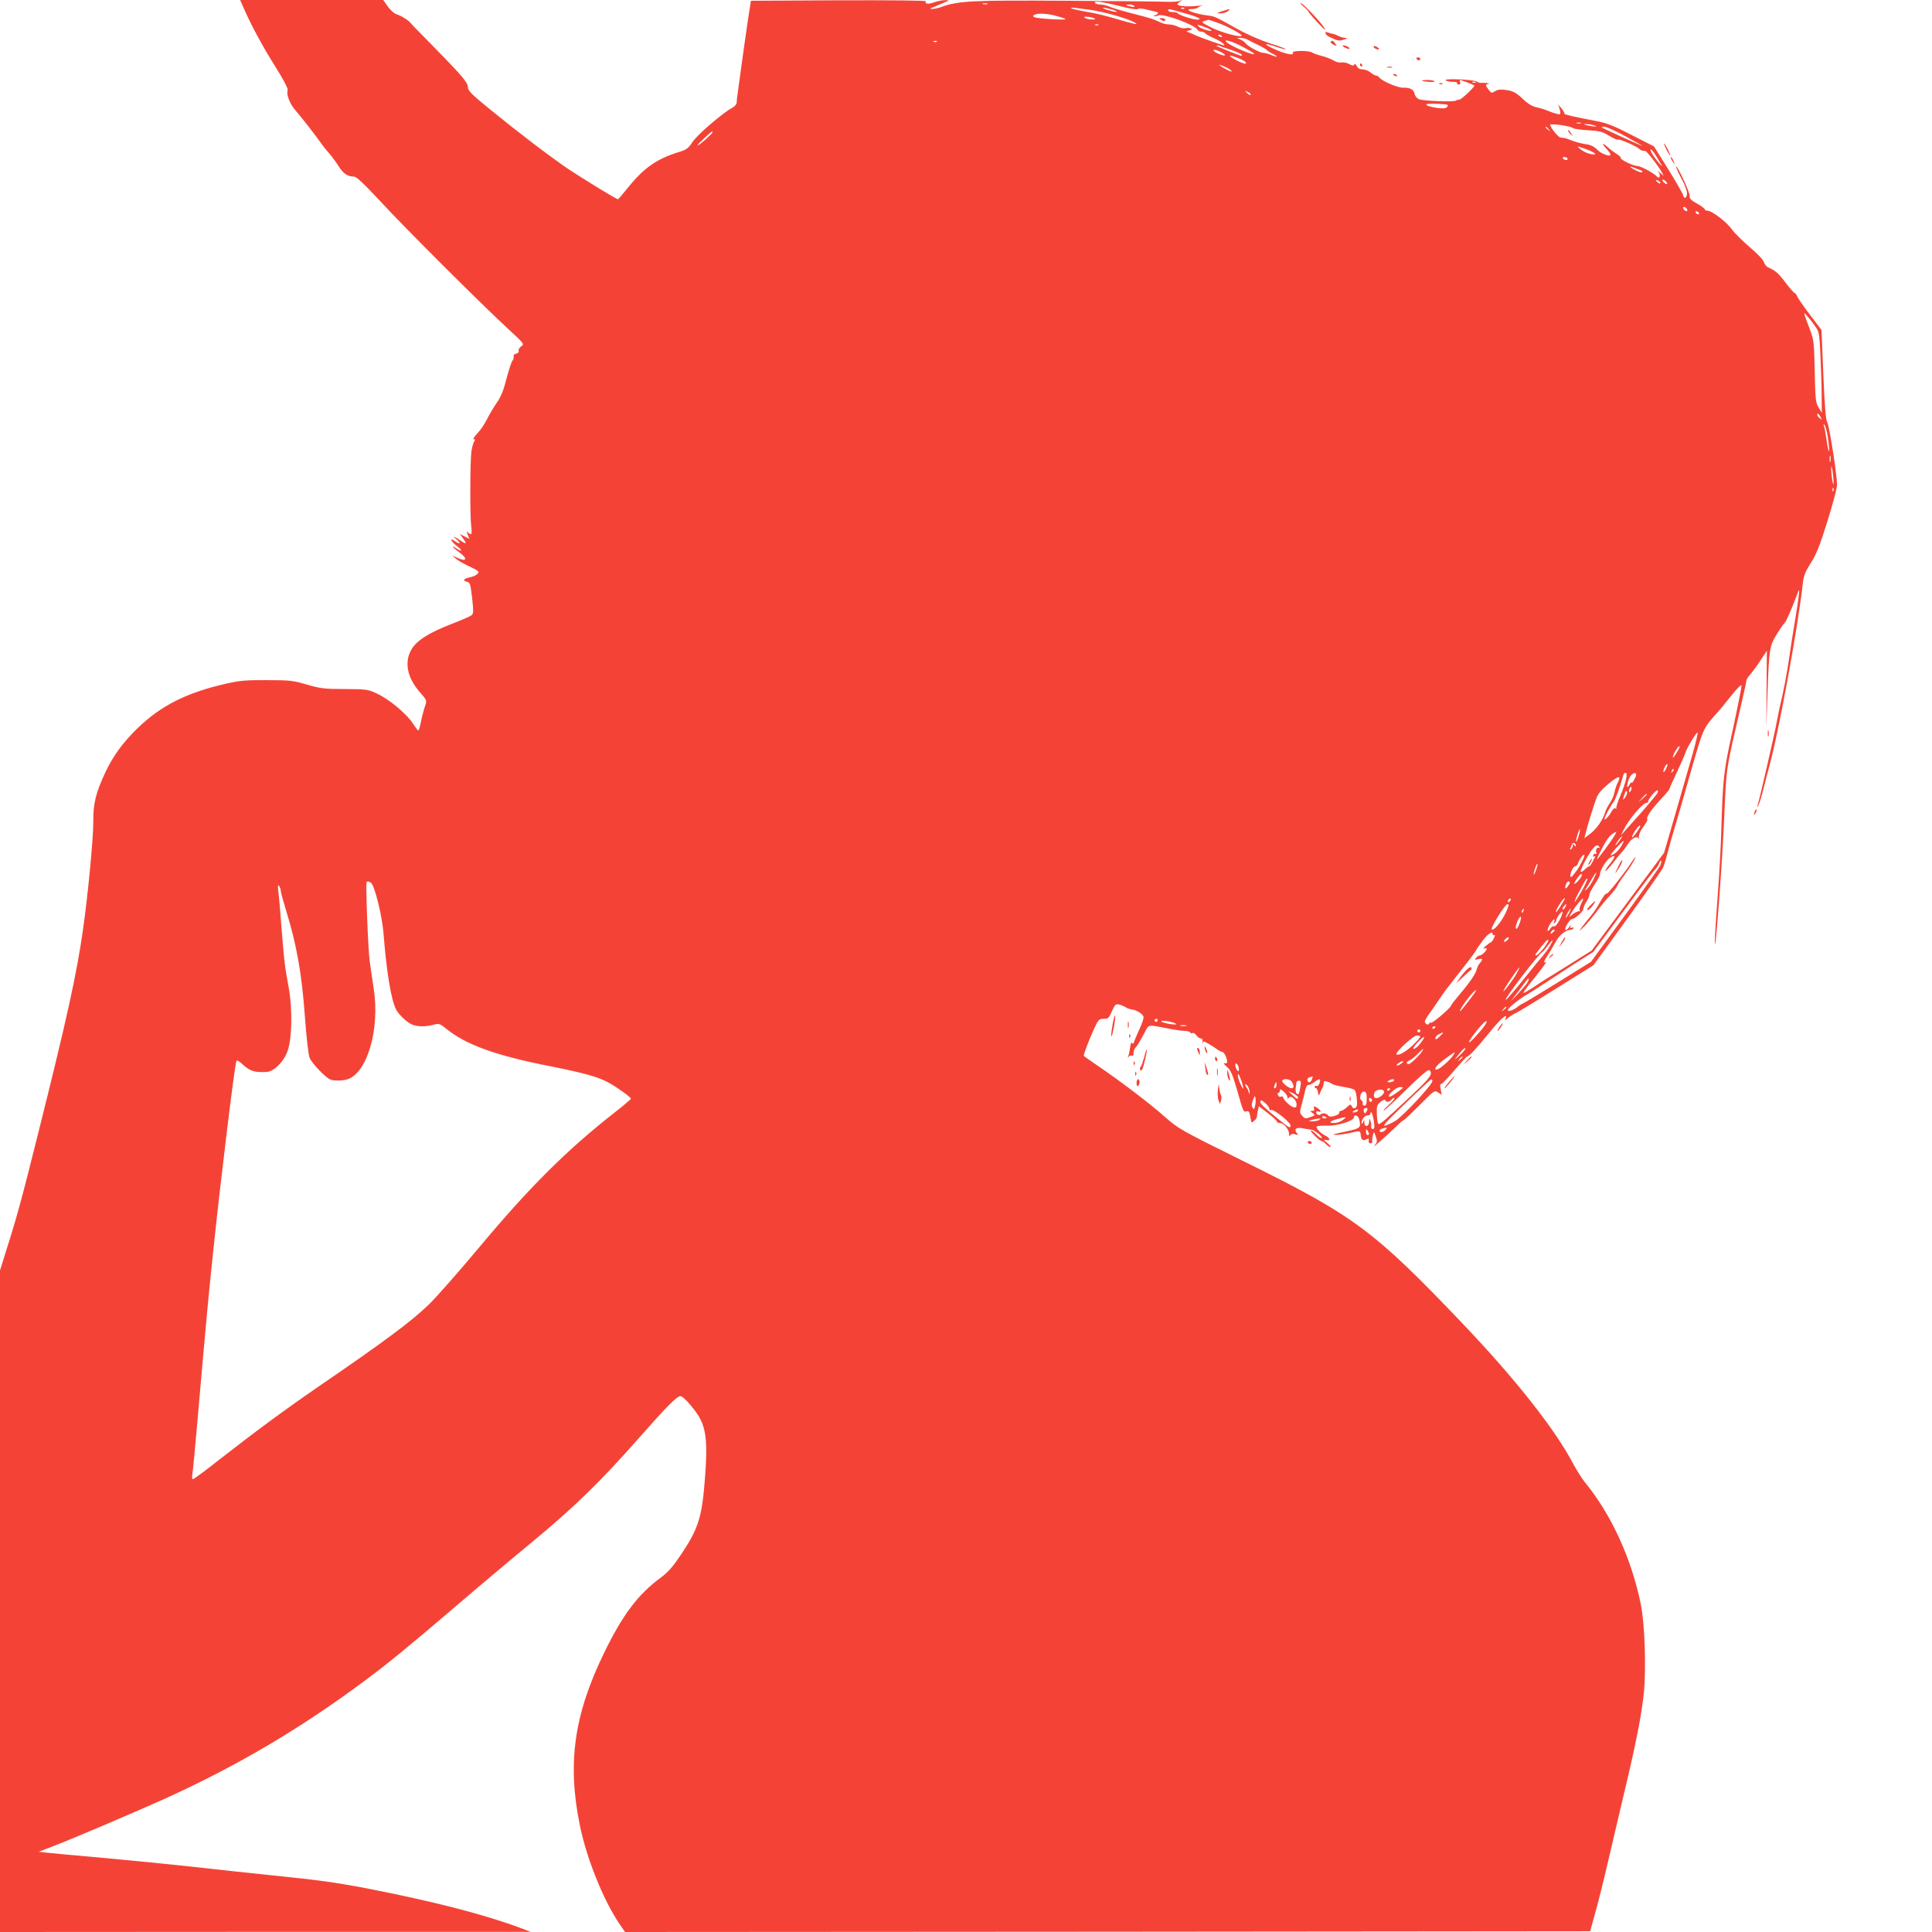 <?xml version="1.0" standalone="no"?>
<!DOCTYPE svg PUBLIC "-//W3C//DTD SVG 20010904//EN"
 "http://www.w3.org/TR/2001/REC-SVG-20010904/DTD/svg10.dtd">
<svg version="1.0" xmlns="http://www.w3.org/2000/svg"
 width="1280pt" height="1280pt" viewBox="0 0 1280 1280"
 preserveAspectRatio="xMidYMid meet">
<g transform="translate(0,1280) scale(0.1,-0.1)"
fill="#f44336" stroke="none">
<path d="M1616 12743 c52 -117 119 -242 206 -381 55 -87 87 -149 84 -159 -11
-28 15 -94 53 -136 35 -39 138 -172 171 -220 8 -12 30 -40 50 -62 19 -22 48
-61 64 -87 30 -48 60 -68 100 -68 18 0 63 -43 179 -167 167 -181 650 -662 837
-836 114 -105 115 -106 93 -122 -12 -8 -20 -22 -17 -29 3 -8 -4 -16 -16 -19
-13 -3 -20 -11 -17 -19 2 -7 -1 -20 -8 -28 -7 -8 -24 -61 -39 -117 -19 -76
-35 -118 -64 -160 -22 -32 -52 -83 -67 -113 -15 -30 -43 -72 -63 -92 -20 -21
-30 -38 -23 -38 9 0 10 -4 4 -12 -6 -7 -14 -35 -19 -63 -10 -63 -11 -432 -2
-502 7 -54 2 -63 -21 -40 -10 10 -10 7 -2 -16 l11 -27 -32 16 -31 16 22 -31
c26 -35 21 -39 -17 -13 -45 31 -59 35 -27 8 33 -28 23 -36 -13 -10 -36 25 -25
-3 13 -32 40 -30 41 -45 1 -19 -44 29 -29 8 19 -26 55 -40 47 -63 -12 -36
l-38 17 25 -21 c14 -12 53 -35 88 -51 34 -15 62 -32 62 -37 0 -14 -23 -28 -57
-36 -41 -8 -50 -21 -20 -29 21 -5 24 -14 35 -108 10 -92 9 -104 -5 -115 -9 -7
-69 -33 -134 -58 -149 -58 -229 -109 -263 -168 -49 -82 -28 -187 54 -281 49
-56 49 -56 36 -94 -7 -20 -19 -65 -26 -99 -7 -35 -15 -63 -19 -63 -3 1 -19 21
-35 46 -39 62 -157 161 -235 197 -63 30 -69 31 -216 32 -135 0 -160 3 -250 29
-92 27 -113 30 -265 30 -139 1 -181 -3 -270 -23 -261 -59 -433 -145 -588 -295
-98 -95 -163 -184 -216 -297 -62 -134 -79 -205 -78 -319 2 -102 -36 -497 -69
-725 -42 -294 -107 -589 -299 -1355 -101 -406 -140 -549 -206 -756 l-44 -141
0 -2191 0 -2192 1758 1 1757 0 -65 25 c-240 90 -578 177 -1020 263 -204 39
-324 56 -625 86 -137 14 -367 39 -510 55 -143 16 -413 43 -600 60 -187 16
-362 33 -389 36 l-49 6 99 38 c116 44 513 213 734 312 479 217 896 463 1323
780 171 128 281 218 603 493 154 132 381 323 505 425 281 232 457 403 714 695
187 212 250 275 273 275 22 0 108 -101 135 -158 37 -79 44 -169 28 -378 -19
-262 -43 -340 -156 -509 -58 -86 -88 -121 -137 -157 -150 -110 -251 -244 -373
-493 -202 -413 -248 -736 -163 -1150 44 -216 155 -493 260 -648 l39 -57 3197
2 3197 3 32 115 c18 63 56 214 84 335 28 121 78 332 110 469 79 329 115 516
130 661 16 162 6 459 -20 585 -61 303 -197 599 -371 810 -20 25 -54 79 -76
120 -120 229 -380 559 -729 926 -594 623 -721 718 -1453 1079 -426 211 -434
216 -525 296 -99 88 -295 237 -444 338 -51 35 -93 64 -93 66 0 13 37 111 66
173 31 68 35 72 66 72 30 0 35 5 55 51 21 46 24 49 50 43 15 -4 34 -12 42 -18
7 -5 25 -12 40 -14 31 -4 70 -28 77 -47 3 -8 -8 -42 -24 -77 -16 -35 -33 -74
-37 -87 -5 -16 -10 -20 -15 -11 -5 8 -9 -3 -12 -26 -3 -22 -8 -48 -12 -59 -6
-14 -5 -16 2 -6 5 7 15 10 21 7 7 -5 11 2 11 16 0 13 5 29 11 35 13 13 22 28
62 101 31 58 15 55 166 26 40 -8 86 -14 101 -14 16 0 32 -5 35 -10 4 -6 11 -8
16 -4 6 3 17 -3 25 -15 8 -12 22 -21 30 -21 9 0 13 -8 11 -22 -2 -13 -2 -17 0
-10 3 6 6 12 8 12 7 0 52 -26 82 -47 17 -13 36 -23 42 -23 12 0 31 -41 31 -65
0 -9 -6 -12 -17 -9 -10 3 -4 -7 14 -23 27 -23 38 -48 67 -148 44 -155 44 -154
65 -148 15 4 19 -4 25 -37 6 -41 7 -42 26 -25 11 10 18 20 17 24 0 3 2 21 6
39 l7 33 60 -46 c33 -25 60 -50 60 -56 0 -5 8 -9 18 -9 26 0 62 -41 62 -71 0
-17 3 -20 9 -10 6 9 16 11 32 6 21 -7 22 -6 11 8 -21 25 -5 40 37 32 20 -4 47
-8 60 -10 23 -2 85 -55 65 -55 -6 0 -21 11 -34 25 -13 14 -28 25 -34 25 -13 0
56 -69 70 -70 6 0 19 -9 29 -20 10 -11 23 -20 29 -20 6 0 -2 12 -19 26 -28 23
-28 25 -7 21 30 -7 24 14 -9 30 -32 16 -64 51 -55 60 4 4 35 6 69 5 68 -2 177
32 177 55 0 22 27 14 34 -9 15 -58 11 -63 -76 -82 -104 -22 -110 -24 -73 -25
17 0 57 6 90 13 64 16 68 15 70 -12 2 -32 14 -43 36 -31 17 9 20 7 17 -8 -2
-11 3 -18 12 -18 8 0 14 6 12 14 -2 8 0 26 4 40 6 26 7 26 19 -9 11 -32 10
-37 -9 -60 -21 -25 76 61 149 131 22 22 43 39 47 39 3 0 50 45 104 99 96 97
98 99 122 83 l24 -15 -7 37 c-5 22 -4 36 2 34 5 -2 45 39 88 90 43 50 81 92
85 92 12 0 59 50 142 152 77 96 129 142 114 102 -6 -17 -6 -17 14 1 11 10 36
26 54 34 19 9 142 84 273 166 l240 150 226 311 c124 171 231 324 237 340 7 16
20 63 31 104 11 41 30 111 44 155 13 44 61 208 105 365 86 300 83 293 176 397
16 17 58 68 94 114 38 48 66 76 68 68 1 -9 -24 -136 -56 -285 -63 -286 -67
-320 -78 -674 -2 -102 -14 -299 -24 -439 -11 -139 -19 -277 -19 -305 2 -102
48 498 62 819 17 363 6 295 122 797 14 58 25 112 25 119 0 7 11 24 24 38 13
15 44 56 68 93 l44 67 -2 -257 -2 -257 8 225 c10 300 13 321 63 400 22 36 46
70 52 75 10 8 60 126 88 205 13 35 6 -33 -17 -170 -14 -80 -32 -197 -41 -260
-14 -102 -40 -239 -65 -340 -4 -19 -13 -64 -20 -100 -11 -64 -113 -506 -125
-545 -5 -16 -4 -17 3 -5 6 9 20 54 32 100 11 47 30 117 40 155 63 224 193 935
225 1227 5 44 17 73 52 128 37 58 59 113 111 279 35 113 64 221 63 239 -1 71
-52 394 -65 415 -10 16 -17 102 -26 316 l-12 295 -74 97 c-41 54 -79 109 -86
123 -6 15 -15 26 -19 26 -5 0 -31 30 -59 67 -47 63 -66 79 -116 102 -12 5 -24
21 -28 35 -3 14 -42 55 -94 99 -48 41 -100 93 -116 115 -33 48 -131 124 -162
126 -12 0 -20 4 -18 8 2 3 -21 21 -51 38 -42 24 -54 36 -50 50 5 16 -82 206
-91 197 -2 -2 14 -38 35 -78 24 -44 39 -86 38 -102 -2 -31 -20 -38 -26 -10 -2
10 -46 87 -98 171 l-95 152 -147 75 c-113 59 -164 79 -226 91 -167 32 -225 46
-221 52 2 4 -8 21 -22 38 -15 16 -23 24 -19 18 4 -7 10 -24 13 -38 4 -25 2
-26 -23 -20 -16 4 -41 13 -58 20 -16 7 -50 18 -74 23 -29 6 -57 23 -85 49 -50
49 -73 61 -127 67 -28 4 -49 1 -65 -10 -22 -14 -24 -13 -44 14 -19 27 -19 30
-3 34 13 3 11 5 -7 7 -14 1 -31 2 -38 1 -8 -1 -19 3 -26 8 -17 14 -222 23
-208 9 5 -5 26 -10 46 -10 20 0 33 -4 30 -9 -3 -5 2 -9 10 -9 10 0 13 6 10 15
-4 8 -3 15 0 15 6 0 88 -31 94 -36 8 -5 -86 -94 -99 -94 -9 0 -18 -3 -22 -6
-11 -11 -221 -3 -247 9 -14 7 -26 22 -28 35 -4 28 -32 43 -74 41 -35 -2 -137
41 -158 66 -7 8 -18 15 -25 15 -6 0 -22 9 -35 20 -13 11 -36 20 -51 20 -19 0
-32 7 -40 22 -8 14 -14 18 -16 11 -4 -10 -12 -9 -35 3 -17 9 -40 13 -51 10
-12 -3 -35 3 -51 13 -17 10 -53 24 -81 31 -27 7 -55 17 -60 21 -22 16 -140 15
-130 -1 13 -20 -47 -9 -116 22 -83 37 -80 48 6 18 32 -11 60 -18 63 -16 2 3
-46 21 -108 40 -68 23 -154 61 -223 100 -126 71 -142 78 -175 82 -97 11 -181
44 -115 44 16 0 33 4 38 9 6 5 19 12 30 15 11 3 4 3 -15 -1 -49 -7 -115 -7
-137 1 -17 7 -17 8 2 23 l20 16 -20 -9 c-11 -5 -47 -7 -80 -6 -33 2 -332 5
-665 7 -630 4 -718 0 -833 -41 -22 -8 -49 -14 -61 -13 -14 0 -16 2 -6 6 8 3
33 13 55 23 22 10 47 20 55 23 8 3 1 6 -16 6 -17 1 -51 -6 -74 -14 -42 -15
-66 -12 -55 6 4 6 -215 8 -577 7 l-583 -3 -22 -142 c-11 -78 -31 -215 -43
-305 -12 -89 -23 -172 -25 -183 -2 -11 -4 -30 -4 -42 -1 -14 -12 -28 -31 -38
-61 -32 -231 -178 -262 -226 -27 -41 -41 -51 -83 -64 -155 -47 -239 -106 -352
-247 -30 -38 -56 -68 -59 -68 -11 0 -229 134 -333 203 -127 87 -320 234 -514
392 -125 102 -147 124 -147 148 0 31 -43 80 -252 293 -66 66 -123 125 -126
130 -12 18 -68 52 -94 59 -14 4 -40 26 -58 51 l-31 44 -474 0 -474 0 25 -57z
m5714 37 c25 -5 81 -18 125 -29 46 -11 82 -16 85 -10 4 5 30 3 64 -6 31 -8 59
-15 61 -15 15 0 2 -20 -12 -21 -10 0 -13 -3 -6 -5 7 -3 20 -1 28 4 29 15 239
-61 258 -94 4 -8 17 -14 27 -14 10 0 22 -5 25 -11 4 -5 31 -21 60 -33 43 -19
79 -46 62 -46 -9 0 -155 52 -182 64 -16 8 -39 18 -50 22 -19 6 -18 7 5 13 20
6 22 8 8 13 -9 4 -25 4 -36 1 -11 -2 -33 2 -48 10 -16 8 -42 15 -57 15 -16 0
-41 5 -55 12 -50 24 -67 29 -187 60 -66 17 -134 37 -152 45 -17 8 -45 15 -61
15 -17 0 -34 5 -37 10 -7 12 14 12 75 0z m-787 -7 c-7 -2 -21 -2 -30 0 -10 3
-4 5 12 5 17 0 24 -2 18 -5z m972 -13 c4 -7 -3 -8 -22 -4 -38 9 -42 14 -10 14
14 0 29 -5 32 -10z m-294 -25 c94 -13 250 -57 296 -84 32 -18 -1 -12 -118 23
-63 19 -145 39 -184 45 -75 12 -140 29 -114 30 8 1 62 -6 120 -14z m149 1 c25
-8 36 -15 25 -15 -25 1 -106 27 -85 28 8 0 35 -6 60 -13z m477 8 c-3 -3 -12
-4 -19 -1 -8 3 -5 6 6 6 11 1 17 -2 13 -5z m-4 -30 c94 -26 130 -44 88 -44
-28 0 -120 30 -127 41 -3 5 -18 9 -35 9 -16 0 -29 5 -29 10 0 13 -2 14 103
-16z m-847 -19 c31 -8 60 -18 63 -21 8 -9 -179 2 -202 11 -15 6 -16 10 -5 16
20 13 81 11 144 -6z m249 -15 c17 -7 16 -9 -10 -9 -16 0 -37 4 -45 9 -12 8
-10 10 10 9 14 0 34 -4 45 -9z m819 -30 c64 -22 170 -79 162 -87 -12 -12 -135
22 -201 55 -64 32 -68 36 -45 43 14 4 25 7 26 8 0 1 27 -8 58 -19z m-787 -16
c-3 -3 -12 -4 -19 -1 -8 3 -5 6 6 6 11 1 17 -2 13 -5z m748 -34 c9 -14 -67 8
-84 24 -14 15 -11 15 32 0 26 -9 49 -19 52 -24z m70 -40 c3 -6 -1 -7 -9 -4
-18 7 -21 14 -7 14 6 0 13 -4 16 -10z m175 -25 c14 -8 45 -24 70 -35 24 -12
47 -25 50 -29 3 -5 20 -16 38 -25 43 -22 41 -30 -4 -11 -20 8 -45 15 -56 15
-22 0 -104 45 -116 64 -4 6 -18 17 -32 23 l-25 12 25 0 c14 0 36 -6 50 -14z
m-2063 -11 c-3 -3 -12 -4 -19 -1 -8 3 -5 6 6 6 11 1 17 -2 13 -5z m2027 -35
c42 -22 76 -43 76 -46 0 -15 -158 52 -184 78 -25 24 40 5 108 -32z m-82 -18
c37 -13 70 -27 73 -32 4 -5 4 -9 1 -9 -11 0 -166 62 -166 67 0 3 6 3 13 1 6
-3 42 -15 79 -27z m-59 -18 c18 -9 27 -18 20 -20 -12 -4 -73 23 -73 32 0 10
21 5 53 -12z m122 -43 c27 -11 44 -24 40 -30 -5 -9 -77 23 -104 46 -12 11 23
2 64 -16z m-90 -57 c19 -9 35 -21 35 -26 0 -7 -55 21 -79 40 -11 8 12 1 44
-14z m1652 -99 c-3 -3 -12 -4 -19 -1 -8 3 -5 6 6 6 11 1 17 -2 13 -5z m-1491
-82 c-4 -3 -14 2 -24 12 -16 18 -16 18 6 6 13 -6 21 -14 18 -18z m1303 -79
c-10 -12 -25 -13 -68 -8 -31 4 -61 12 -68 18 -10 9 6 11 68 9 70 -3 79 -5 68
-19z m884 -110 c-7 -2 -19 -2 -25 0 -7 3 -2 5 12 5 14 0 19 -2 13 -5z m-90
-19 c18 -3 37 -10 42 -14 6 -4 49 -10 97 -13 75 -4 94 -9 138 -36 28 -17 55
-29 59 -26 10 6 118 -41 141 -61 15 -12 19 -14 40 -14 10 0 92 -106 112 -145
l11 -20 -24 20 c-16 14 -20 15 -10 3 7 -9 10 -22 6 -29 -4 -6 -10 -7 -14 -2
-14 20 -109 73 -132 73 -30 1 -115 42 -111 54 2 4 -12 17 -30 28 -18 11 -45
32 -60 46 -35 32 -37 21 -3 -16 14 -15 25 -31 25 -36 0 -18 -63 5 -89 33 -18
19 -41 31 -71 35 -43 7 -71 15 -115 32 -23 9 -33 11 -57 13 -14 1 -68 68 -68
85 0 6 70 0 113 -10z m177 6 c20 -6 21 -8 5 -8 -11 0 -33 4 -50 8 -27 7 -27 8
-5 8 14 0 36 -4 50 -8z m-299 -27 c13 -16 12 -17 -3 -4 -10 7 -18 15 -18 17 0
8 8 3 21 -13z m514 -49 c66 -36 113 -63 105 -61 -20 7 -264 118 -269 123 -2 2
7 4 20 4 13 0 78 -30 144 -66z m-6055 29 c0 -5 -23 -27 -50 -51 -64 -55 -65
-44 -2 14 50 47 52 48 52 37z m5790 -112 c62 -22 80 -43 26 -31 -19 4 -47 17
-62 29 -33 26 -32 26 36 2z m474 -63 c34 -59 35 -61 7 -28 -39 46 -65 90 -53
90 5 0 26 -28 46 -62z m-599 2 c3 -5 -1 -10 -9 -10 -8 0 -18 5 -21 10 -3 6 1
10 9 10 8 0 18 -4 21 -10z m491 -80 c2 0 4 -5 4 -10 0 -6 -18 -1 -40 10 -50
25 -52 35 -4 15 20 -8 38 -15 40 -15z m124 -82 c0 -6 -6 -5 -15 2 -8 7 -15 14
-15 16 0 2 7 1 15 -2 8 -4 15 -11 15 -16z m40 7 c7 -8 8 -15 2 -15 -5 0 -15 7
-22 15 -7 8 -8 15 -2 15 5 0 15 -7 22 -15z m138 -184 c3 -8 -1 -12 -9 -9 -7 2
-15 10 -17 17 -3 8 1 12 9 9 7 -2 15 -10 17 -17z m77 -21 c3 -5 2 -10 -4 -10
-5 0 -13 5 -16 10 -3 6 -2 10 4 10 5 0 13 -4 16 -10z m772 -753 c26 -37 27
-48 34 -195 4 -87 8 -206 8 -267 l1 -110 -21 35 c-20 32 -22 53 -26 240 -4
195 -6 209 -33 280 -45 119 -44 118 -16 85 15 -16 38 -47 53 -68z m34 -599
c11 -21 11 -22 -4 -9 -10 7 -17 17 -17 22 0 15 9 10 21 -13z m49 -135 c6 -40
10 -81 8 -90 -2 -10 -9 18 -15 62 -6 44 -14 89 -18 100 -6 14 -5 17 3 10 6 -6
16 -43 22 -82z m17 -160 c-3 -10 -5 -2 -5 17 0 19 2 27 5 18 2 -10 2 -26 0
-35z m21 -138 c0 -22 -3 -18 -9 15 -4 25 -7 59 -7 75 0 22 3 18 9 -15 4 -25 7
-58 7 -75z m-1 -57 c-3 -8 -6 -5 -6 6 -1 11 2 17 5 13 3 -3 4 -12 1 -19z
m-932 -1740 c-21 -73 -72 -251 -114 -396 l-76 -262 -240 -324 -240 -324 -150
-94 c-82 -51 -157 -98 -166 -103 -9 -6 -42 -27 -73 -48 -32 -21 -59 -37 -62
-35 -2 2 9 20 24 39 90 111 135 172 125 166 -20 -12 -15 5 10 43 13 19 36 58
52 87 25 48 69 83 103 83 6 0 14 4 17 10 3 6 -1 7 -10 4 -11 -5 -14 -1 -10 12
4 12 1 11 -6 -3 -11 -21 -29 -31 -29 -18 0 16 32 65 42 65 20 0 78 50 78 68 0
9 9 31 20 47 11 17 20 37 20 46 0 10 16 40 35 69 19 29 35 58 35 66 0 27 40
93 65 110 41 26 40 9 0 -40 -21 -26 -33 -46 -28 -46 5 0 25 22 46 48 20 27 48
61 61 75 14 15 32 40 42 56 20 34 60 56 68 38 3 -7 5 -6 4 3 -2 21 11 49 39
86 12 17 20 33 17 36 -10 11 24 62 85 128 34 36 61 68 61 72 0 4 22 53 49 110
27 57 52 114 56 128 10 33 76 143 82 136 3 -3 -12 -65 -32 -138z m-105 8 c-23
-39 -33 -46 -23 -18 10 27 35 63 40 58 3 -3 -5 -21 -17 -40z m-74 -113 c-8
-15 -15 -22 -16 -15 0 17 20 55 27 49 2 -3 -2 -18 -11 -34z m45 -16 c-10 -9
-11 -8 -5 6 3 10 9 15 12 12 3 -3 0 -11 -7 -18z m-307 -44 c-3 -21 -21 -73
-39 -115 -18 -42 -30 -80 -26 -84 3 -4 1 -4 -6 0 -7 4 -18 -4 -27 -22 -14 -28
-46 -61 -46 -48 0 12 42 90 59 111 13 16 42 94 67 183 2 6 8 12 14 12 7 0 9
-13 4 -37z m66 23 c-1 -15 -29 -63 -30 -51 0 6 -7 -1 -15 -15 -19 -34 -20 -2
-1 44 13 30 46 47 46 22z m-123 -53 c-8 -15 -17 -44 -21 -63 -3 -19 -17 -51
-30 -70 -13 -19 -27 -46 -31 -60 -14 -49 -55 -109 -96 -141 l-42 -33 7 29 c11
48 57 197 74 240 10 27 36 57 81 94 66 54 84 55 58 4z m89 -49 c-4 -9 -9 -15
-11 -12 -3 3 -3 13 1 22 4 9 9 15 11 12 3 -3 3 -13 -1 -22z m172 -23 c-21 -28
-99 -121 -145 -170 -23 -25 -53 -59 -68 -76 l-26 -30 17 35 c33 69 127 180
151 180 7 0 13 5 13 11 0 16 53 78 62 73 5 -3 3 -13 -4 -23z m-198 6 c0 -7 -7
-22 -15 -33 -16 -20 -16 -18 0 31 5 18 15 20 15 2z m130 -10 c0 -2 -12 -14
-27 -28 l-28 -24 24 28 c23 25 31 32 31 24z m-46 -219 c-20 -35 -47 -69 -51
-65 -6 7 40 77 50 77 5 0 5 -6 1 -12z m-405 -57 c-7 -23 -14 -39 -16 -37 -3 2
1 23 8 45 7 23 14 39 16 37 3 -2 -1 -23 -8 -45z m241 9 c-19 -35 -120 -172
-120 -163 0 5 18 43 40 84 34 62 52 83 88 98 1 0 -2 -8 -8 -19z m30 -40 c-12
-16 -24 -30 -26 -30 -3 0 4 14 16 30 12 17 24 30 26 30 3 0 -4 -13 -16 -30z
m19 -22 c-15 -30 -40 -58 -61 -69 -28 -15 -21 -2 23 46 47 50 55 55 38 23z
m-309 -11 c0 -7 -4 -6 -10 3 -8 13 -10 13 -10 -2 0 -9 -5 -20 -12 -24 -6 -4
-9 -3 -6 2 3 5 8 17 11 27 7 19 27 14 27 -6z m156 -9 c4 -6 3 -8 -3 -5 -13 8
-26 -20 -16 -35 3 -6 1 -8 -4 -5 -6 4 -14 0 -17 -9 -4 -9 -2 -13 5 -8 7 4 10
3 7 -2 -20 -43 -33 -64 -40 -64 -4 0 -17 -9 -29 -21 -11 -11 -23 -18 -26 -15
-8 7 54 124 80 154 23 25 33 27 43 10z m-116 -98 c-12 -24 -26 -48 -31 -54 -5
-6 -16 -20 -24 -31 -7 -11 -16 -17 -19 -14 -10 10 15 69 29 69 8 0 17 10 21
23 7 24 35 60 41 53 3 -2 -5 -23 -17 -46z m521 -21 c-5 -13 -111 -163 -235
-333 l-225 -308 -217 -135 c-120 -74 -225 -138 -234 -141 -8 -3 -24 -13 -35
-22 -25 -22 -65 -35 -65 -22 0 13 69 69 125 102 24 14 80 50 126 80 46 31 136
89 199 130 l116 73 199 269 c109 148 205 274 213 280 8 7 18 23 23 36 5 14 12
23 15 20 2 -3 0 -16 -5 -29z m-825 -35 c-8 -21 -15 -34 -15 -28 -1 15 20 76
25 71 2 -2 -2 -21 -10 -43z m380 -62 c-13 -27 -33 -55 -43 -63 -16 -12 -17
-12 -7 1 6 8 23 36 38 63 35 61 43 61 12 -1z m-76 29 c0 -14 -49 -68 -50 -55
0 11 38 64 46 64 2 0 4 -4 4 -9z m-1 -105 c-24 -41 -45 -74 -47 -72 -2 3 12
35 32 72 46 85 47 86 53 81 2 -3 -15 -39 -38 -81z m-8022 56 c24 -15 74 -214
84 -337 20 -257 51 -443 84 -505 19 -35 75 -87 108 -99 36 -14 91 -14 140 0
35 9 40 8 80 -24 132 -108 329 -180 692 -251 235 -47 323 -72 395 -113 59 -34
140 -93 140 -102 0 -4 -48 -45 -106 -90 -321 -252 -565 -495 -900 -896 -138
-165 -289 -336 -335 -380 -118 -113 -290 -241 -734 -545 -211 -145 -416 -296
-649 -478 -92 -73 -172 -132 -178 -132 -5 0 -7 12 -4 28 3 15 17 160 31 322
62 711 77 871 106 1145 47 455 142 1238 155 1274 3 9 16 3 44 -23 47 -43 77
-52 157 -48 45 3 105 59 133 125 35 79 40 284 12 438 -27 148 -29 168 -47 394
-8 105 -17 213 -21 240 -4 37 -3 46 5 35 6 -8 11 -22 11 -31 0 -9 16 -68 35
-130 70 -226 104 -418 124 -692 12 -161 24 -265 33 -287 15 -36 105 -129 136
-142 26 -10 88 -9 119 3 129 49 210 334 169 599 -9 58 -21 141 -27 185 -11 83
-27 513 -20 521 6 6 14 5 28 -4z m7943 0 c0 -5 -7 -17 -15 -28 -15 -19 -20 -8
-9 20 6 17 24 22 24 8z m-398 -124 c-7 -7 -12 -8 -12 -2 0 14 12 26 19 19 2
-3 -1 -11 -7 -17z m347 -15 c-32 -55 -54 -76 -33 -33 17 34 43 70 51 70 3 0
-5 -17 -18 -37z m126 -2 c-9 -18 -13 -37 -9 -44 4 -7 4 -9 -1 -5 -4 4 -22 -3
-39 -15 l-31 -22 21 35 c23 39 67 90 72 85 2 -2 -4 -17 -13 -34z m-486 -28
c-26 -70 -90 -155 -106 -140 -9 10 89 167 104 167 10 0 10 -6 2 -27z m381 6
c-7 -11 -14 -18 -17 -15 -3 3 0 12 7 21 18 21 23 19 10 -6z m-277 -24 c-3 -9
-8 -14 -10 -11 -3 3 -2 9 2 15 9 16 15 13 8 -4z m302 -15 c-9 -16 -18 -30 -21
-30 -2 0 2 14 11 30 9 17 18 30 21 30 2 0 -2 -13 -11 -30z m-60 -41 c-16 -30
-31 -49 -39 -46 -7 3 -18 -4 -25 -15 -19 -30 -25 -14 -7 20 18 34 44 56 33 28
-4 -10 -3 -15 3 -11 6 3 10 11 10 16 0 15 31 59 41 59 5 0 -2 -23 -16 -51z
m-271 -36 c-12 -26 -18 -33 -21 -21 -5 19 28 89 34 71 2 -6 -4 -28 -13 -50z
m236 -37 c0 -2 -7 -9 -15 -16 -13 -11 -14 -10 -9 4 5 14 24 23 24 12z m-410
-27 c0 -5 5 -7 10 -4 6 4 5 -5 -2 -19 -6 -14 -14 -26 -17 -26 -3 -1 -19 -12
-36 -26 -16 -13 -22 -22 -12 -18 9 3 17 3 17 -2 0 -12 -32 -44 -45 -44 -7 0
-18 -7 -26 -16 -11 -13 -9 -14 14 -9 30 8 34 0 12 -25 -9 -10 -17 -26 -20 -38
-5 -29 -44 -87 -112 -167 -32 -38 -60 -74 -60 -78 -3 -16 -123 -118 -132 -113
-5 4 -11 1 -13 -6 -5 -14 -28 -2 -28 15 1 7 14 30 30 52 16 22 46 65 66 95 20
30 46 67 58 81 11 14 32 40 46 59 14 18 51 66 83 106 31 41 57 76 57 79 0 3
19 30 41 60 38 51 69 70 69 44z m100 -34 c-7 -8 -17 -15 -22 -15 -6 0 -5 7 2
15 7 8 17 15 22 15 6 0 5 -7 -2 -15z m235 -60 c-21 -25 -42 -45 -47 -45 -7 0
-7 5 -1 13 56 75 78 98 81 89 2 -7 -13 -32 -33 -57z m44 18 c-12 -21 -33 -49
-45 -63 -13 -14 -59 -70 -103 -125 -87 -110 -156 -189 -145 -165 23 47 221
302 242 312 4 2 20 20 35 41 15 20 30 37 33 37 3 0 -5 -17 -17 -37z m-221
-183 c-25 -44 -88 -127 -88 -116 0 9 99 156 106 156 2 0 -6 -18 -18 -40z m70
-62 c-8 -13 -36 -45 -62 -73 l-48 -50 49 64 c26 35 52 69 58 77 16 22 19 6 3
-18z m-344 -60 c-17 -27 -96 -128 -100 -128 -9 0 30 61 64 101 33 38 51 52 36
27z m206 -102 c0 -2 -8 -10 -17 -17 -16 -13 -17 -12 -4 4 13 16 21 21 21 13z
m-2310 -86 c0 -5 -4 -10 -10 -10 -5 0 -10 5 -10 10 0 6 5 10 10 10 6 0 10 -4
10 -10z m120 -22 c10 -6 -2 -7 -35 -3 -27 4 -54 11 -60 17 -12 12 73 0 95 -14z
m2048 -10 c-26 -39 -100 -119 -105 -114 -6 5 42 71 86 118 29 32 41 29 19 -4z
m-1980 -5 c-10 -2 -26 -2 -35 0 -10 3 -2 5 17 5 19 0 27 -2 18 -5z m1652 -7
c0 -3 -4 -8 -10 -11 -5 -3 -10 -1 -10 4 0 6 5 11 10 11 6 0 10 -2 10 -4z
m-100 -26 c0 -5 -4 -10 -10 -10 -5 0 -10 5 -10 10 0 6 5 10 10 10 6 0 10 -4
10 -10z m150 -13 c0 -2 -11 -14 -25 -27 -19 -18 -25 -20 -25 -8 0 8 10 20 23
26 26 13 27 13 27 9z m-150 -25 c0 -4 -21 -29 -47 -54 -46 -45 -99 -75 -111
-63 -11 11 112 125 135 125 13 0 23 -4 23 -8z m11 -30 c-25 -36 -50 -57 -58
-49 -6 6 60 77 72 77 3 0 -3 -13 -14 -28z m249 -95 c-24 -23 -35 -31 -25 -17
38 49 58 70 64 65 3 -3 -15 -25 -39 -48z m-246 31 c-17 -28 -79 -88 -91 -88
-19 0 -16 18 5 24 10 4 33 22 52 41 35 36 46 44 34 23z m207 -25 c-12 -24 -81
-87 -103 -96 -41 -15 -14 25 45 67 71 52 71 52 58 29z m59 -17 c0 -2 -8 -10
-17 -17 -16 -13 -17 -12 -4 4 13 16 21 21 21 13z m-404 -41 c-11 -8 -25 -15
-30 -15 -6 0 -2 7 8 15 11 8 25 15 30 15 6 0 2 -7 -8 -15z m-1079 -49 c-2 -6
-9 -1 -16 12 -6 12 -9 28 -5 34 8 13 27 -28 21 -46z m1273 -19 c0 -17 -35 -57
-127 -143 -182 -171 -211 -196 -221 -190 -5 3 -9 32 -10 65 -2 54 1 62 25 81
16 13 29 17 31 11 5 -16 28 -13 42 4 7 9 15 13 19 10 3 -3 -15 -24 -39 -46
-25 -23 -39 -39 -33 -38 7 2 73 64 147 137 73 72 141 132 150 132 10 0 16 -8
16 -23z m-1245 -83 c4 -25 2 -23 -15 11 -11 22 -19 49 -19 60 0 15 4 12 14
-11 8 -17 16 -44 20 -60z m457 45 c-9 -24 -26 -27 -30 -5 -2 8 5 16 15 19 10
3 19 5 20 6 1 0 -1 -8 -5 -20z m-132 -18 c14 -27 13 -41 -4 -41 -19 0 -67 40
-61 51 11 16 54 10 65 -10z m186 7 c-3 -22 -17 -39 -27 -33 -5 4 -9 1 -9 -4 0
-6 4 -11 9 -11 5 0 11 -12 13 -27 4 -25 5 -26 12 -8 4 11 12 28 17 37 5 10 9
25 9 34 0 11 6 14 23 8 12 -3 27 -11 34 -16 6 -5 40 -13 75 -19 34 -6 67 -14
72 -20 9 -8 17 -52 17 -93 0 -28 -24 -40 -34 -17 -8 17 -10 17 -34 -5 -14 -13
-32 -24 -39 -24 -8 0 -13 -5 -11 -12 3 -15 -62 -35 -71 -21 -11 16 -39 22 -50
11 -11 -11 -32 -3 -32 14 0 5 7 8 15 4 20 -7 19 4 -2 20 -24 18 -34 17 -27 -1
4 -10 0 -15 -12 -15 -16 0 -16 -1 2 -14 18 -14 18 -15 -9 -25 -38 -15 -41 -14
-61 8 -16 18 -16 23 -2 73 8 29 18 71 23 93 5 24 14 39 22 37 7 -1 24 7 38 18
29 23 42 25 39 8z m489 2 c-3 -5 -16 -10 -28 -10 -18 0 -19 2 -7 10 20 13 43
13 35 0z m255 -1 c0 -25 -187 -227 -245 -265 -16 -10 -45 -24 -64 -31 -29 -10
-5 17 130 147 90 87 167 159 172 159 4 1 7 -4 7 -10z m-875 -41 c-8 -49 -10
-52 -24 -44 -5 4 -8 19 -7 34 2 15 4 33 5 40 0 6 8 12 17 12 13 0 15 -7 9 -42z
m-158 12 c-1 -11 -5 -20 -9 -20 -10 0 -10 4 -2 24 8 22 13 20 11 -4z m-178
-44 c-1 -20 -1 -21 -6 -1 -3 11 -9 24 -14 30 -5 5 -9 14 -9 20 0 5 7 1 15 -9
8 -11 14 -29 14 -40z m1014 25 c-40 -34 -85 -62 -90 -57 -12 12 48 64 73 64
14 0 22 -4 17 -7z m-763 -60 c0 -12 2 -13 8 -4 13 20 52 -13 52 -43 0 -22 -3
-24 -22 -19 -22 6 -68 52 -68 67 0 4 -6 5 -14 2 -7 -3 -16 2 -19 10 -4 9 -2
16 3 16 6 0 10 7 10 15 0 11 6 10 25 -7 14 -12 25 -29 25 -37z m680 55 c0 -3
-4 -8 -10 -11 -5 -3 -10 -1 -10 4 0 6 5 11 10 11 6 0 10 -2 10 -4z m-40 -21
c0 -8 -11 -22 -26 -31 -30 -20 -50 -7 -39 25 8 25 65 31 65 6z m-570 -35 c0
-16 -9 -12 -38 16 l-27 26 33 -16 c17 -9 32 -21 32 -26z m455 -10 c0 -33 -4
-45 -15 -45 -8 0 -14 6 -12 14 2 8 -2 17 -9 22 -18 11 -2 61 19 57 13 -2 17
-14 17 -48z m-740 -48 c-6 -24 -8 -25 -17 -9 -7 13 -6 28 4 50 12 30 13 31 16
8 2 -12 1 -35 -3 -49z m775 37 c0 -5 -4 -9 -10 -9 -5 0 -10 7 -10 16 0 8 5 12
10 9 6 -3 10 -10 10 -16z m-703 -21 c13 -12 23 -27 23 -34 0 -8 6 -11 13 -8
17 6 127 -82 127 -102 0 -22 -8 -18 -77 39 -91 73 -123 104 -123 116 0 17 11
13 37 -11z m673 -35 c0 -5 -4 -14 -9 -21 -7 -11 -9 -11 -14 1 -3 8 -3 18 0 21
9 8 23 7 23 -1z m-65 -13 c-3 -5 -14 -10 -23 -10 -15 0 -15 2 -2 10 20 13 33
13 25 0z m108 -72 c5 -37 3 -48 -8 -48 -8 0 -12 8 -11 18 2 9 0 26 -5 37 -7
17 -8 16 -8 -7 -1 -34 -31 -39 -32 -5 0 21 -1 21 -9 2 -5 -11 -9 -14 -9 -7 -2
24 20 52 39 52 11 0 20 5 20 12 0 31 18 -12 23 -54z m-313 26 c0 -2 -7 -4 -15
-4 -8 0 -15 4 -15 10 0 5 7 7 15 4 8 -4 15 -8 15 -10z m107 -14 c-14 -11 -40
-20 -58 -20 -41 0 -30 12 24 27 60 16 63 15 34 -7z m-157 0 c-8 -5 -28 -9 -45
-9 -29 1 -29 1 -5 9 14 4 34 8 45 9 16 1 17 -1 5 -9z m440 -65 c-14 -17 -40
-20 -40 -6 0 8 18 16 44 20 5 0 3 -6 -4 -14z m-110 -27 c0 -5 -4 -8 -10 -8 -5
0 -10 10 -10 23 0 18 2 19 10 7 5 -8 10 -18 10 -22z"/>
<path d="M7690 12670 c19 -13 30 -13 30 0 0 6 -10 10 -22 10 -19 0 -20 -2 -8
-10z"/>
<path d="M10390 11933 c0 -6 8 -17 18 -24 16 -13 16 -13 2 6 -8 11 -16 22 -17
24 -2 2 -3 0 -3 -6z"/>
<path d="M10813 7093 c-44 -69 -157 -213 -167 -213 -11 0 -22 -15 -58 -79 -11
-20 -37 -56 -57 -80 -20 -24 -45 -55 -55 -70 -18 -24 -17 -24 13 4 18 17 58
64 89 105 31 41 71 90 89 108 18 18 40 47 49 65 9 17 29 48 44 67 34 44 82
120 75 120 -2 0 -12 -12 -22 -27z"/>
<path d="M10725 7067 c-30 -62 -30 -67 0 -19 15 23 25 46 23 51 -2 5 -12 -10
-23 -32z"/>
<path d="M10535 6800 c-16 -16 -24 -30 -18 -30 10 0 34 24 47 48 12 20 2 14
-29 -18z"/>
<path d="M10346 6558 l-18 -33 21 25 c18 22 26 40 18 40 -1 0 -11 -15 -21 -32z"/>
<path d="M10269 6463 c-13 -16 -12 -17 4 -4 9 7 17 15 17 17 0 8 -8 3 -21 -13z"/>
<path d="M10530 7090 c-6 -11 -8 -20 -6 -20 3 0 10 9 16 20 6 11 8 20 6 20 -3
0 -10 -9 -16 -20z"/>
<path d="M9724 6382 c-11 -9 -33 -35 -49 -57 l-28 -40 49 45 c27 25 50 46 52
47 2 1 2 6 1 12 -2 6 -13 3 -25 -7z"/>
<path d="M8942 5520 c0 -14 2 -19 5 -12 2 6 2 18 0 25 -3 6 -5 1 -5 -13z"/>
<path d="M8639 12754 c17 -14 31 -29 31 -33 0 -3 25 -33 55 -66 30 -32 55 -55
55 -51 0 18 -146 175 -163 176 -5 0 5 -12 22 -26z"/>
<path d="M8095 12725 c-38 -13 -39 -13 -10 -14 17 0 39 6 49 14 23 18 15 18
-39 0z"/>
<path d="M8782 12580 c2 -8 11 -17 19 -21 62 -30 69 -32 101 -22 27 9 29 11
10 12 -13 1 -33 6 -45 13 -12 6 -29 13 -37 14 -8 1 -23 5 -34 9 -13 6 -17 4
-14 -5z"/>
<path d="M8816 12522 c-2 -4 6 -12 19 -18 22 -11 23 -10 12 7 -13 20 -23 24
-31 11z"/>
<path d="M8910 12485 c14 -7 27 -11 30 -9 6 7 -22 24 -40 23 -9 0 -5 -6 10
-14z"/>
<path d="M9100 12491 c0 -10 30 -24 37 -17 3 2 -5 9 -16 16 -12 6 -21 7 -21 1z"/>
<path d="M9385 12410 c3 -5 10 -10 16 -10 5 0 9 5 9 10 0 6 -7 10 -16 10 -8 0
-12 -4 -9 -10z"/>
<path d="M9010 12370 c0 -5 5 -10 11 -10 5 0 7 5 4 10 -3 6 -8 10 -11 10 -2 0
-4 -4 -4 -10z"/>
<path d="M9193 12353 c9 -2 23 -2 30 0 6 3 -1 5 -18 5 -16 0 -22 -2 -12 -5z"/>
<path d="M9230 12306 c0 -2 7 -7 16 -10 8 -3 12 -2 9 4 -6 10 -25 14 -25 6z"/>
<path d="M9421 12266 c10 -8 89 -13 83 -5 -3 5 -24 9 -46 9 -23 0 -39 -2 -37
-4z"/>
<path d="M9538 12243 c7 -3 16 -2 19 1 4 3 -2 6 -13 5 -11 0 -14 -3 -6 -6z"/>
<path d="M11040 11810 c11 -22 23 -40 25 -40 3 0 -4 18 -15 40 -11 22 -23 40
-25 40 -3 0 4 -18 15 -40z"/>
<path d="M11070 11754 c0 -6 7 -19 16 -30 14 -18 14 -18 3 6 -14 31 -19 36
-19 24z"/>
<path d="M11712 7940 c0 -19 2 -27 5 -17 2 9 2 25 0 35 -3 9 -5 1 -5 -18z"/>
<path d="M11626 7425 c-9 -26 -7 -32 5 -12 6 10 9 21 6 23 -2 3 -7 -2 -11 -11z"/>
<path d="M7371 6011 c-7 -40 -11 -74 -8 -77 6 -7 30 122 25 137 -2 7 -10 -20
-17 -60z"/>
<path d="M7472 6010 c0 -19 2 -27 5 -17 2 9 2 25 0 35 -3 9 -5 1 -5 -18z"/>
<path d="M9943 6008 c-15 -20 -25 -38 -20 -38 3 0 12 11 21 25 17 26 16 35 -1
13z"/>
<path d="M7481 5934 c0 -11 3 -14 6 -6 3 7 2 16 -1 19 -3 4 -6 -2 -5 -13z"/>
<path d="M7981 5860 c0 -8 4 -22 9 -30 12 -18 12 -2 0 25 -6 13 -9 15 -9 5z"/>
<path d="M7931 5853 c0 -4 4 -17 9 -28 8 -19 9 -19 9 2 1 12 -3 25 -9 28 -5 3
-10 3 -9 -2z"/>
<path d="M7581 5797 c-8 -28 -18 -58 -24 -65 -7 -9 -7 -16 0 -23 7 -7 16 13
27 61 10 40 16 73 14 76 -3 2 -10 -20 -17 -49z"/>
<path d="M8050 5785 c0 -8 4 -15 10 -15 5 0 7 7 4 15 -4 8 -8 15 -10 15 -2 0
-4 -7 -4 -15z"/>
<path d="M9719 5773 l-24 -28 28 24 c15 14 27 26 27 28 0 8 -8 1 -31 -24z"/>
<path d="M7511 5754 c0 -11 3 -14 6 -6 3 7 2 16 -1 19 -3 4 -6 -2 -5 -13z"/>
<path d="M7985 5726 c4 -37 11 -54 19 -45 2 2 -3 22 -10 44 l-14 40 5 -39z"/>
<path d="M8063 5695 c0 -22 2 -30 4 -17 2 12 2 30 0 40 -3 9 -5 -1 -4 -23z"/>
<path d="M8131 5690 c0 -14 4 -32 9 -40 9 -13 10 -13 9 0 -1 8 -5 26 -9 40
l-8 25 -1 -25z"/>
<path d="M7521 5684 c0 -11 3 -14 6 -6 3 7 2 16 -1 19 -3 4 -6 -2 -5 -13z"/>
<path d="M9614 5648 c-30 -34 -47 -58 -42 -58 3 0 19 18 37 40 34 43 38 55 5
18z"/>
<path d="M7530 5624 c0 -14 4 -23 10 -19 6 3 10 15 10 26 0 10 -4 19 -10 19
-5 0 -10 -12 -10 -26z"/>
<path d="M8069 5580 c-3 -25 -1 -56 4 -70 l10 -25 7 25 c4 14 3 30 -1 35 -4 6
-9 26 -11 45 -3 34 -4 34 -9 -10z"/>
<path d="M8665 5230 c3 -5 10 -10 16 -10 5 0 9 5 9 10 0 6 -7 10 -16 10 -8 0
-12 -4 -9 -10z"/>
</g>
</svg>

